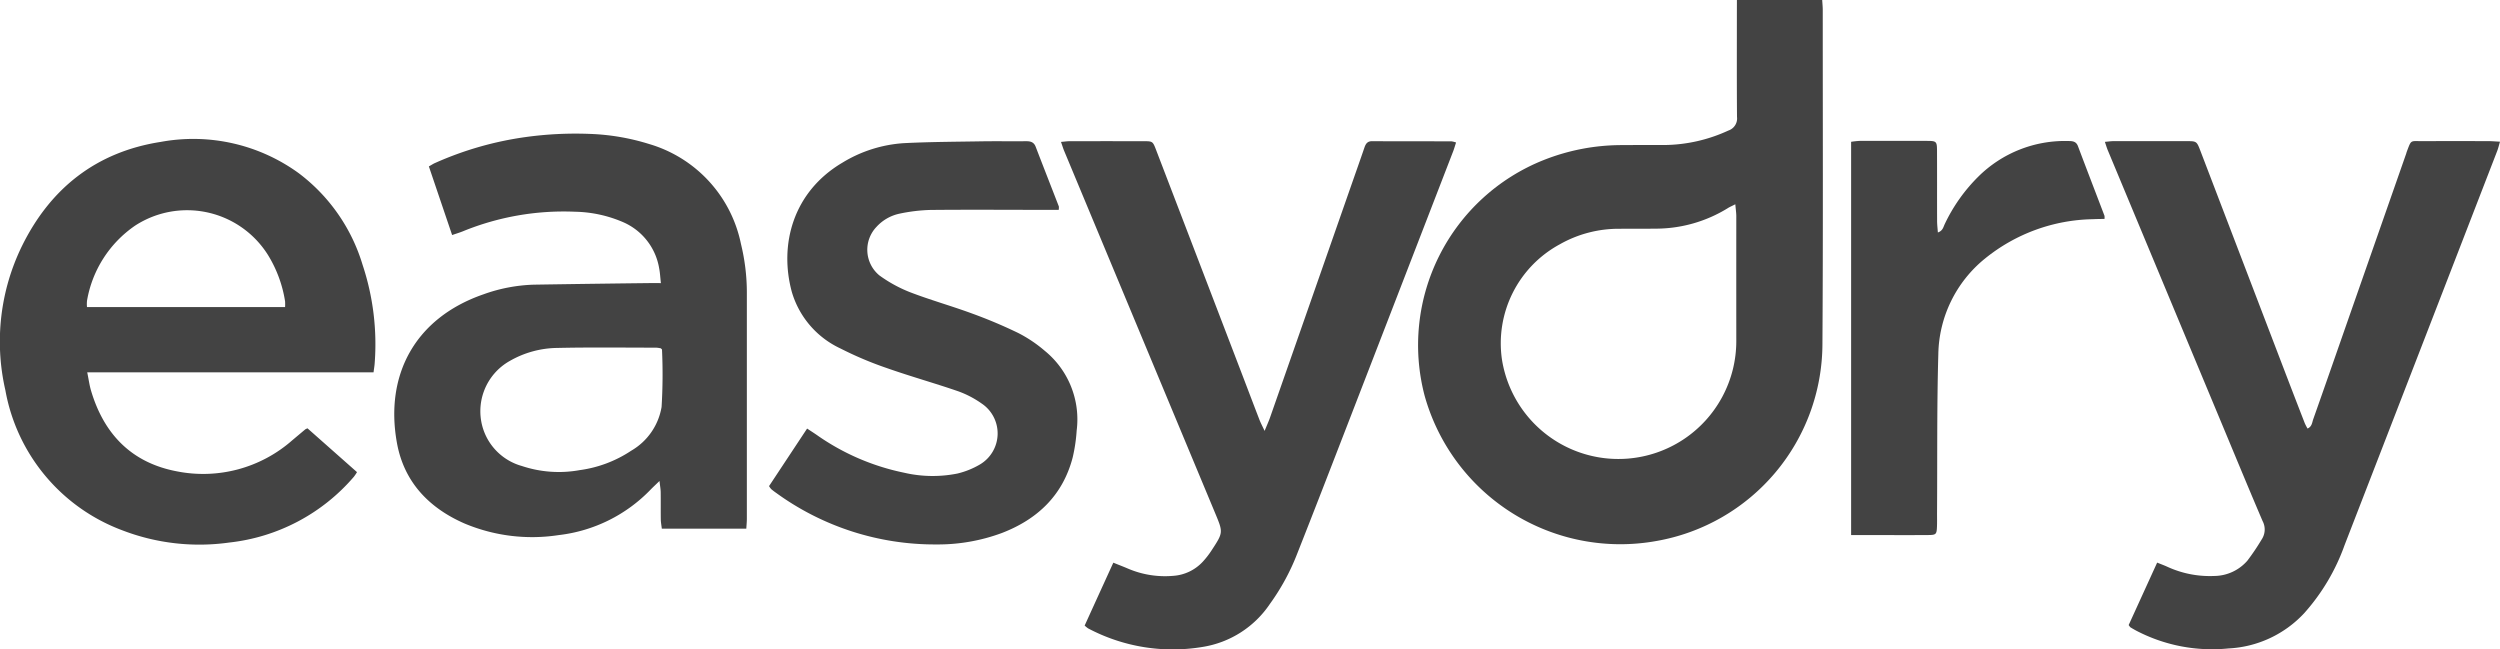 <svg xmlns="http://www.w3.org/2000/svg" viewBox="0 0 274.348 71.235"><defs><style>.cls-1{fill:#434343}</style></defs><g id="レイヤー_2" data-name="レイヤー 2"><g id="ファーストビュー"><path class="cls-1" d="M190.607 0h9.36c.023.408.06.743.06 1.078 0 12.233.043 24.467-.035 36.7a22.012 22.012 0 01-18.217 21.59 22.3 22.3 0 01-25.432-15.92A21.855 21.855 0 01169.4 17.565a23.225 23.225 0 018.588-1.642c1.556-.008 3.112-.019 4.668-.008a17.134 17.134 0 007.013-1.589 1.4 1.4 0 00.949-1.5c-.03-3.836-.014-7.672-.014-11.508zm-.174 22.416c-.411.211-.631.3-.832.43a15.063 15.063 0 01-7.966 2.246c-1.314.019-2.628.007-3.941.014a13.075 13.075 0 00-6.535 1.711 12.348 12.348 0 00-6.335 12.641 12.938 12.938 0 0025.716-2.089q-.006-6.841 0-13.682c-.005-.366-.062-.732-.107-1.271z"/><path class="cls-1" d="M81.9 58.013h-9.274c-.04-.35-.105-.676-.11-1-.015-1 0-2.005-.012-3.007-.005-.324-.067-.648-.131-1.224-.447.433-.715.679-.968.939a16.65 16.65 0 01-10.1 5 19.136 19.136 0 01-10.347-1.281c-3.916-1.719-6.631-4.572-7.4-8.845-1.342-7.44 1.976-13.683 9.474-16.288a17.805 17.805 0 015.568-1.068q6.271-.1 12.545-.171c.407-.006.814 0 1.381 0-.072-.633-.093-1.135-.19-1.622a6.714 6.714 0 00-3.895-5.04 13.935 13.935 0 00-5.322-1.17 29.241 29.241 0 00-12.349 2.158c-.342.137-.7.243-1.154.4l-2.552-7.531c.292-.162.491-.3.706-.388a36.672 36.672 0 019.917-2.835 39.932 39.932 0 017.027-.346 24.665 24.665 0 016.51 1.107 14.434 14.434 0 0110.09 10.978 22.477 22.477 0 01.645 5.334v24.781c.002.336-.032.672-.059 1.119zm-9.372-19.785a3.37 3.37 0 00-.534-.077c-3.631 0-7.263-.05-10.893.032A10.7 10.7 0 0055.96 39.6a6.326 6.326 0 00-2.87 7.677 6.233 6.233 0 004.185 3.863 12.8 12.8 0 006.335.452 13.433 13.433 0 005.666-2.136 6.858 6.858 0 003.326-4.8 58.431 58.431 0 00.045-6.294c0-.023-.047-.049-.119-.134z"/><path class="cls-1" d="M40.992 40.856H9.572c.165.809.243 1.42.415 2 1.414 4.78 4.45 7.927 9.418 8.868a14.794 14.794 0 0012.669-3.408c.479-.4.952-.8 1.429-1.2a2.025 2.025 0 01.24-.113l5.434 4.808a5.044 5.044 0 01-.34.505 21.031 21.031 0 01-13.69 7.223 23.541 23.541 0 01-11.8-1.372A20.2 20.2 0 01.591 42.83a23.86 23.86 0 011.835-15.862c3.132-6.344 8.179-10.3 15.206-11.394a19.684 19.684 0 0115.153 3.433 19.648 19.648 0 017 10.041 27.608 27.608 0 011.331 10.822c-.016.271-.067.54-.124.986zM31.284 33.7a5.075 5.075 0 000-.634 13.719 13.719 0 00-1.839-5.023 10.475 10.475 0 00-14.592-3.3 12.544 12.544 0 00-5.3 8.232 3.537 3.537 0 00-.007.725z"/><path class="cls-1" d="M119.029 68.648c1.046-2.3 2.085-4.575 3.146-6.9.6.243 1.111.437 1.612.652a10.332 10.332 0 004.961.792 4.87 4.87 0 003.277-1.585 9.345 9.345 0 00.946-1.23c1.271-1.941 1.264-1.944.38-4.065q-8.289-19.881-16.575-39.764c-.117-.28-.2-.574-.344-.974.375-.032.666-.078.956-.078q4.045-.009 8.09 0c1.015 0 1.025 0 1.4.983q4.728 12.327 9.448 24.655c.629 1.644 1.251 3.291 1.886 4.933.131.338.3.659.566 1.22.266-.652.449-1.05.594-1.462q4.447-12.7 8.887-25.408c.49-1.4.987-2.8 1.465-4.2.145-.426.321-.726.853-.723 2.9.017 5.807.009 8.711.016a2.555 2.555 0 01.5.129c-.117.356-.205.672-.323.978q-5.71 14.778-11.427 29.553c-1.882 4.86-3.758 9.722-5.675 14.568a24.478 24.478 0 01-3.008 5.54 10.978 10.978 0 01-7.393 4.717 19.821 19.821 0 01-12.549-2.034 3.074 3.074 0 01-.384-.313z"/><path class="cls-1" d="M274.348 15.549c-.128.43-.194.724-.3 1q-8.37 21.639-16.756 43.272a22.527 22.527 0 01-4.412 7.448 12.164 12.164 0 01-8.324 3.89 17.956 17.956 0 01-10.126-1.951 12.575 12.575 0 01-.628-.36c-.054-.033-.086-.1-.205-.253l3.127-6.855c.431.175.777.3 1.114.455a11.145 11.145 0 005.132 1.012 4.875 4.875 0 003.655-1.679 24.9 24.9 0 001.558-2.311 1.972 1.972 0 00.107-2.046c-1.507-3.524-2.969-7.067-4.444-10.605q-6.28-15.058-12.557-30.119c-.1-.249-.176-.511-.3-.879.366-.032.656-.078.947-.079q3.993-.009 7.988 0c1.133 0 1.14 0 1.552 1.078l9.4 24.571q1.019 2.659 2.052 5.314a6.307 6.307 0 00.3.577c.494-.217.5-.679.627-1.031 1.415-4 2.809-8.014 4.211-12.023q2.991-8.553 5.985-17.107c.023-.065.035-.134.06-.2.518-1.369.375-1.174 1.674-1.179q3.684-.014 7.367 0c.361.002.723.036 1.196.06z"/><path class="cls-1" d="M116.181 23.031h-1.172c-4.322 0-8.643-.035-12.964.01a18.624 18.624 0 00-3.377.416 4.736 4.736 0 00-2.475 1.431 3.643 3.643 0 00.307 5.333 15.105 15.105 0 003.339 1.835c2.219.856 4.52 1.5 6.753 2.318a53.754 53.754 0 015.145 2.167 14.771 14.771 0 012.915 1.958 9.705 9.705 0 013.5 8.76 17.768 17.768 0 01-.441 2.959c-1.086 4.144-3.852 6.761-7.759 8.27a20.172 20.172 0 01-7.194 1.259 29.6 29.6 0 01-17.548-5.632 7.753 7.753 0 01-.577-.439 2.114 2.114 0 01-.238-.331l4.176-6.315c.4.265.715.466 1.023.676a25.569 25.569 0 009.62 4.169 13.824 13.824 0 005.857.09 9.013 9.013 0 002.475-1 3.954 3.954 0 00.156-6.7 10.763 10.763 0 00-2.562-1.331c-2.574-.889-5.2-1.62-7.771-2.525a39.163 39.163 0 01-5.141-2.169 9.927 9.927 0 01-5.328-6.183c-1.417-5.186.106-11.009 5.568-14.219a14.718 14.718 0 016.752-2.13c2.861-.144 5.729-.151 8.594-.2 1.59-.025 3.181.007 4.771-.011.493-.005.867.088 1.066.6.841 2.191 1.7 4.375 2.547 6.563a1.44 1.44 0 01-.017.371z"/><path class="cls-1" d="M203.14 58.717V15.562a9 9 0 01.936-.1q3.681-.012 7.364 0c1.071 0 1.123.051 1.127 1.108.011 2.557 0 5.113.009 7.67 0 .4.051.8.084 1.272.551-.191.6-.609.753-.918a18.383 18.383 0 013.694-5.219 13.493 13.493 0 019.842-3.9c.47.006.878.017 1.084.563.959 2.552 1.942 5.095 2.912 7.643a1.439 1.439 0 010 .342c-.426.01-.855.01-1.283.032a19.313 19.313 0 00-11.837 4.326 13.792 13.792 0 00-5.115 10.483c-.165 5.833-.1 11.673-.141 17.511 0 .483.012.968-.008 1.451-.033.8-.107.88-.923.888-1.763.016-3.526.006-5.29.006-1.027-.002-2.057-.003-3.208-.003z"/></g></g></svg>